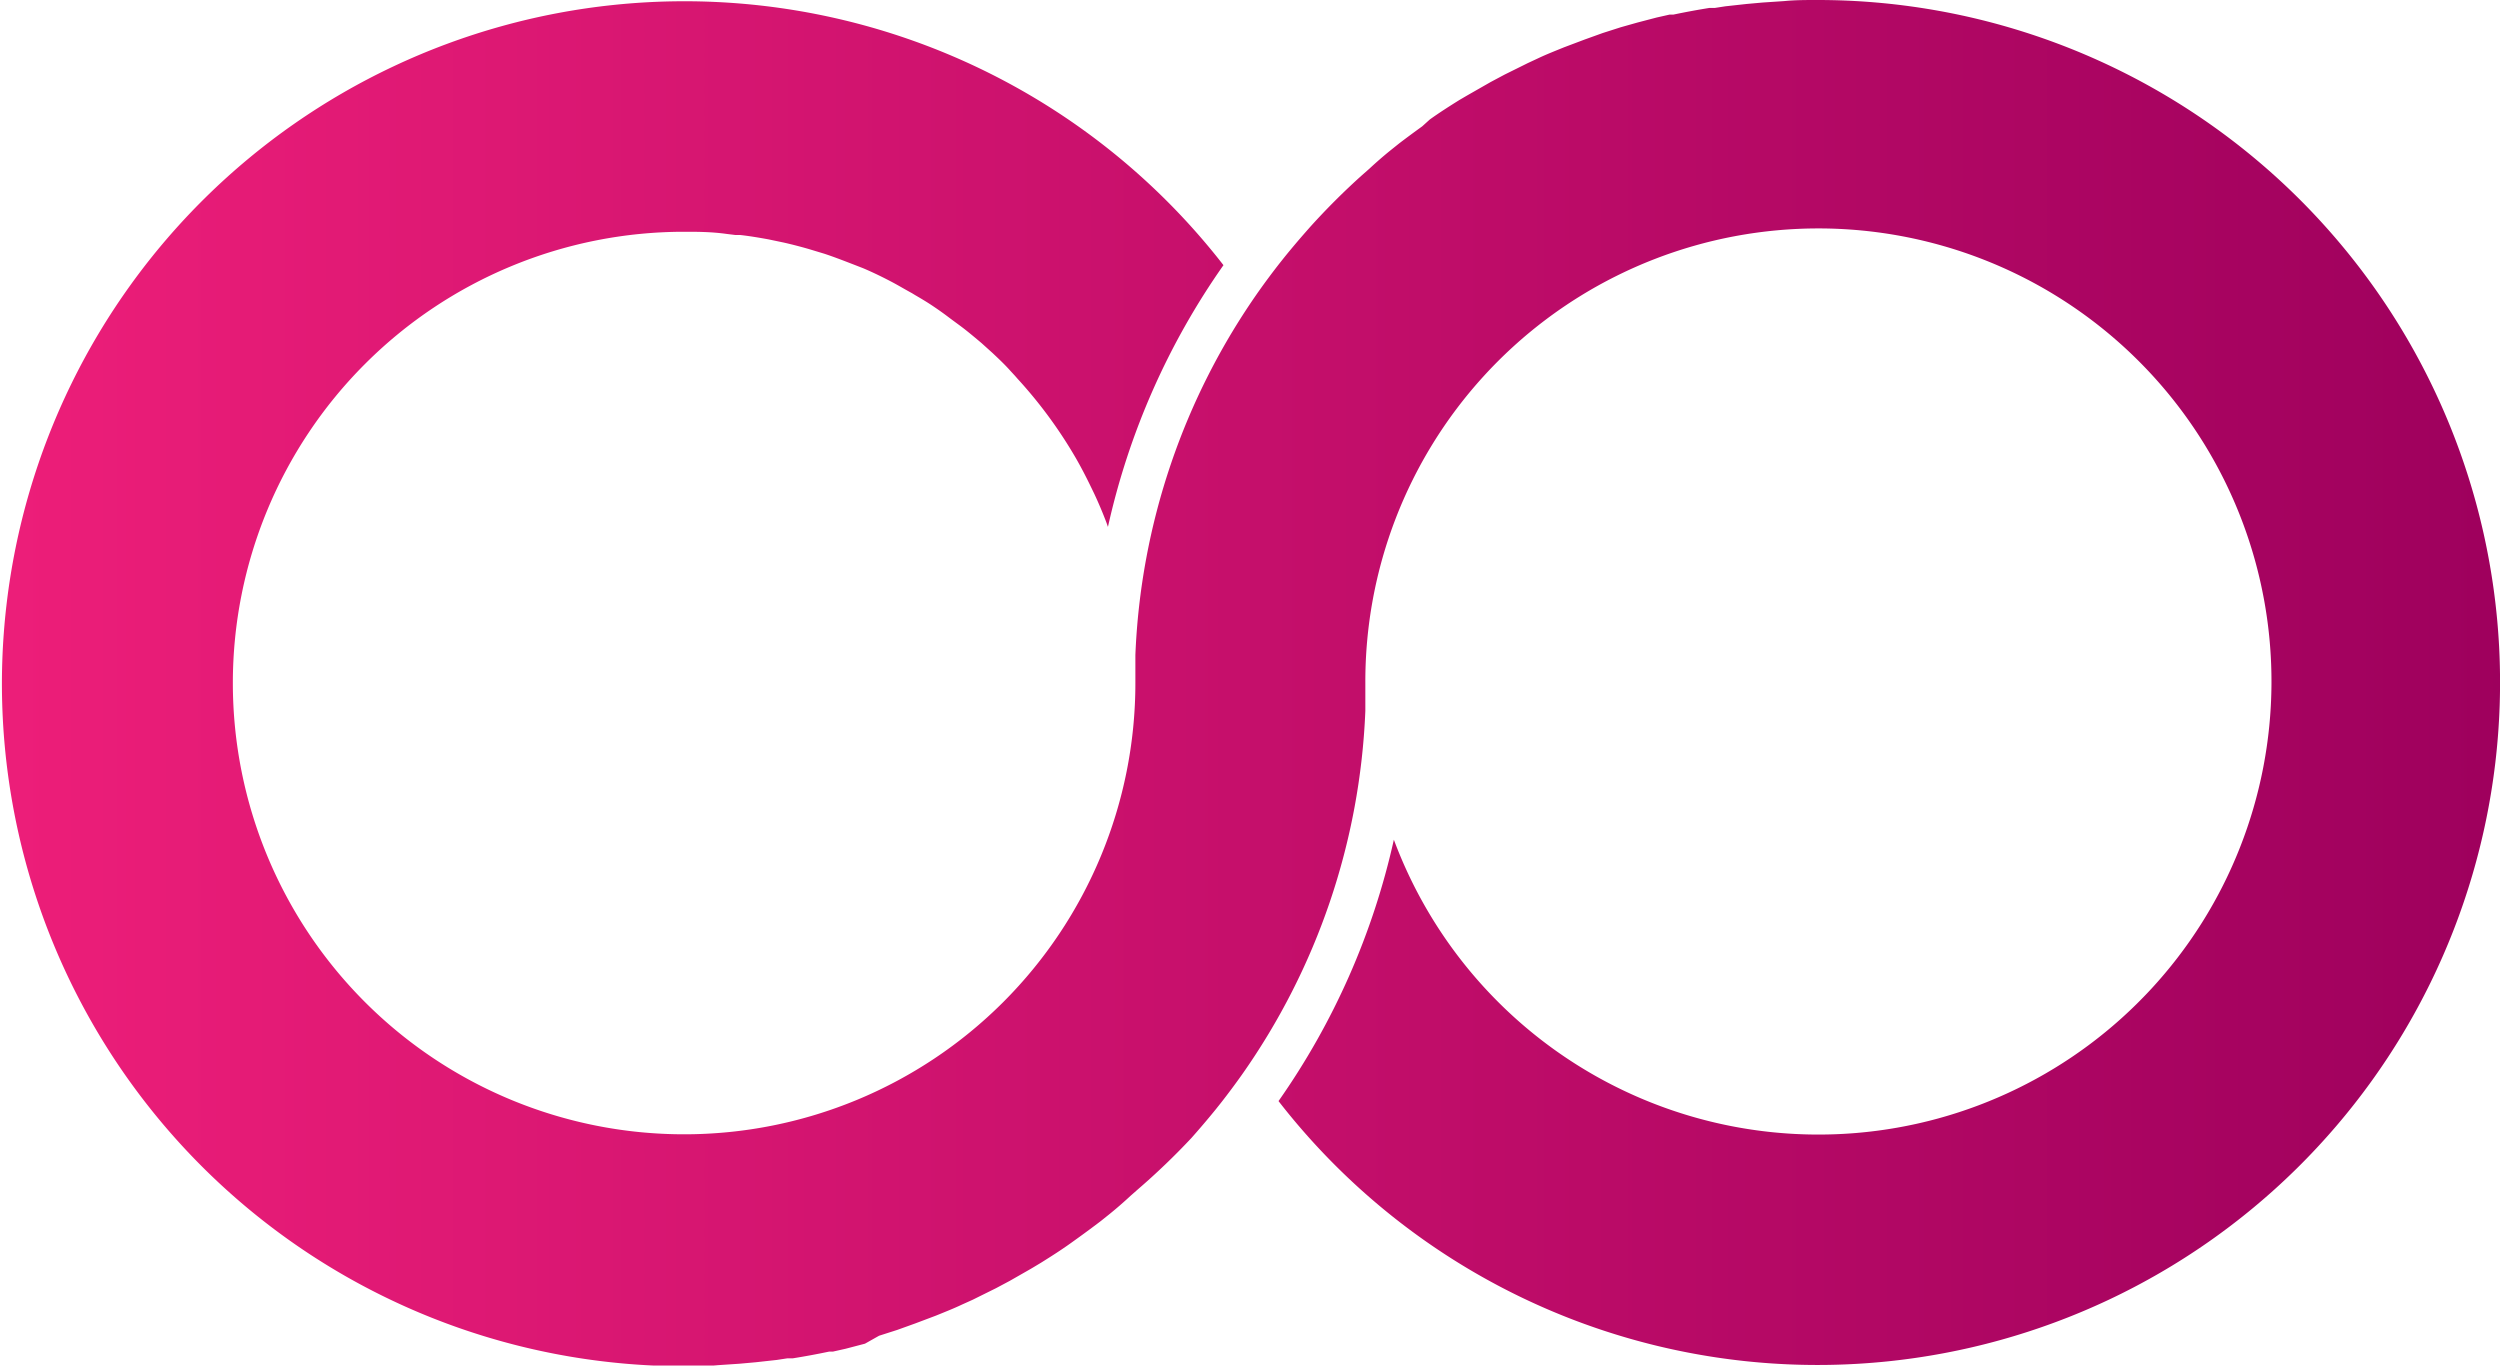 <svg xmlns="http://www.w3.org/2000/svg" xmlns:xlink="http://www.w3.org/1999/xlink" viewBox="0 0 138.5 75.65"><defs><style>.cls-1{fill:url(#linear-gradient);}</style><linearGradient id="linear-gradient" x1="-0.5" y1="37.82" x2="139" y2="37.82" gradientUnits="userSpaceOnUse"><stop offset="0" stop-color="#ed1e79"/><stop offset="1" stop-color="#9e005d"/></linearGradient></defs><title>loop</title><g id="Layer_2" data-name="Layer 2"><g id="Layer_1-2" data-name="Layer 1"><g id="rückfahrt"><path class="cls-1" d="M100.68,0c-.62,0-1.22,0-1.83.06l-1.2.08-.89.08L95.58.35,95,.44l-.3,0q-1,.16-2,.37l-.21,0-.71.16-1.07.28-.92.26-1,.32-1,.36-1.14.43c-.49.2-1,.4-1.44.61l-.58.27-.22.11-1.05.52-.77.41-1.12.64-.21.12-.41.24c-.56.35-1.11.7-1.64,1.08L78.79,7c-.43.31-.85.62-1.27.94l-.5.4q-.58.47-1.15,1l-.42.37a38.52,38.52,0,0,0-2.91,2.91l-.29.33q-.55.63-1.07,1.27l-.31.39q-.57.73-1.11,1.49a37.62,37.62,0,0,0-6.86,20.19s0,1.07,0,1.55a25,25,0,1,1-25-25c.73,0,1.5,0,2.36.12l.49.06.27,0c.52.06,1,.14,1.55.24l.86.18q.7.16,1.39.36l.86.26c.45.15.9.32,1.34.49l.26.1.54.21c.54.23,1.1.5,1.7.82.33.18.65.37,1,.56l.18.11c.31.18.63.37.93.57s.6.41.89.63.6.44.86.64.67.54,1,.82l.61.55c.34.32.68.64,1,1l.24.26.14.16a25.25,25.25,0,0,1,3.25,4.43c.32.56.59,1.09.85,1.63l.15.31q.37.79.68,1.61l.08.23a40.46,40.46,0,0,1,6.4-14.5,37.81,37.81,0,1,0-29.84,61c.62,0,1.22,0,1.83-.06l1.2-.08.89-.08,1.18-.13.59-.09.3,0q1-.16,2-.37l.21,0,.71-.16,1.07-.28L48.7,74l1-.32,1-.36,1.14-.43c.49-.2,1-.4,1.44-.61L53.9,72l.22-.11,1.05-.52.77-.41,1.12-.64.17-.1.45-.27c.56-.35,1.11-.7,1.64-1.08l.39-.28c.43-.31.85-.62,1.27-.94l.5-.4q.58-.47,1.15-1l.42-.37A38.52,38.52,0,0,0,66,63.05l.29-.33q.55-.63,1.07-1.27l.31-.39q.57-.73,1.11-1.49a37.61,37.61,0,0,0,6.86-20.19s0-1.07,0-1.55a25.1,25.1,0,1,1,1.58,8.69A40.48,40.48,0,0,1,70.83,61,37.81,37.81,0,1,0,100.68,0Z"/></g></g></g></svg>